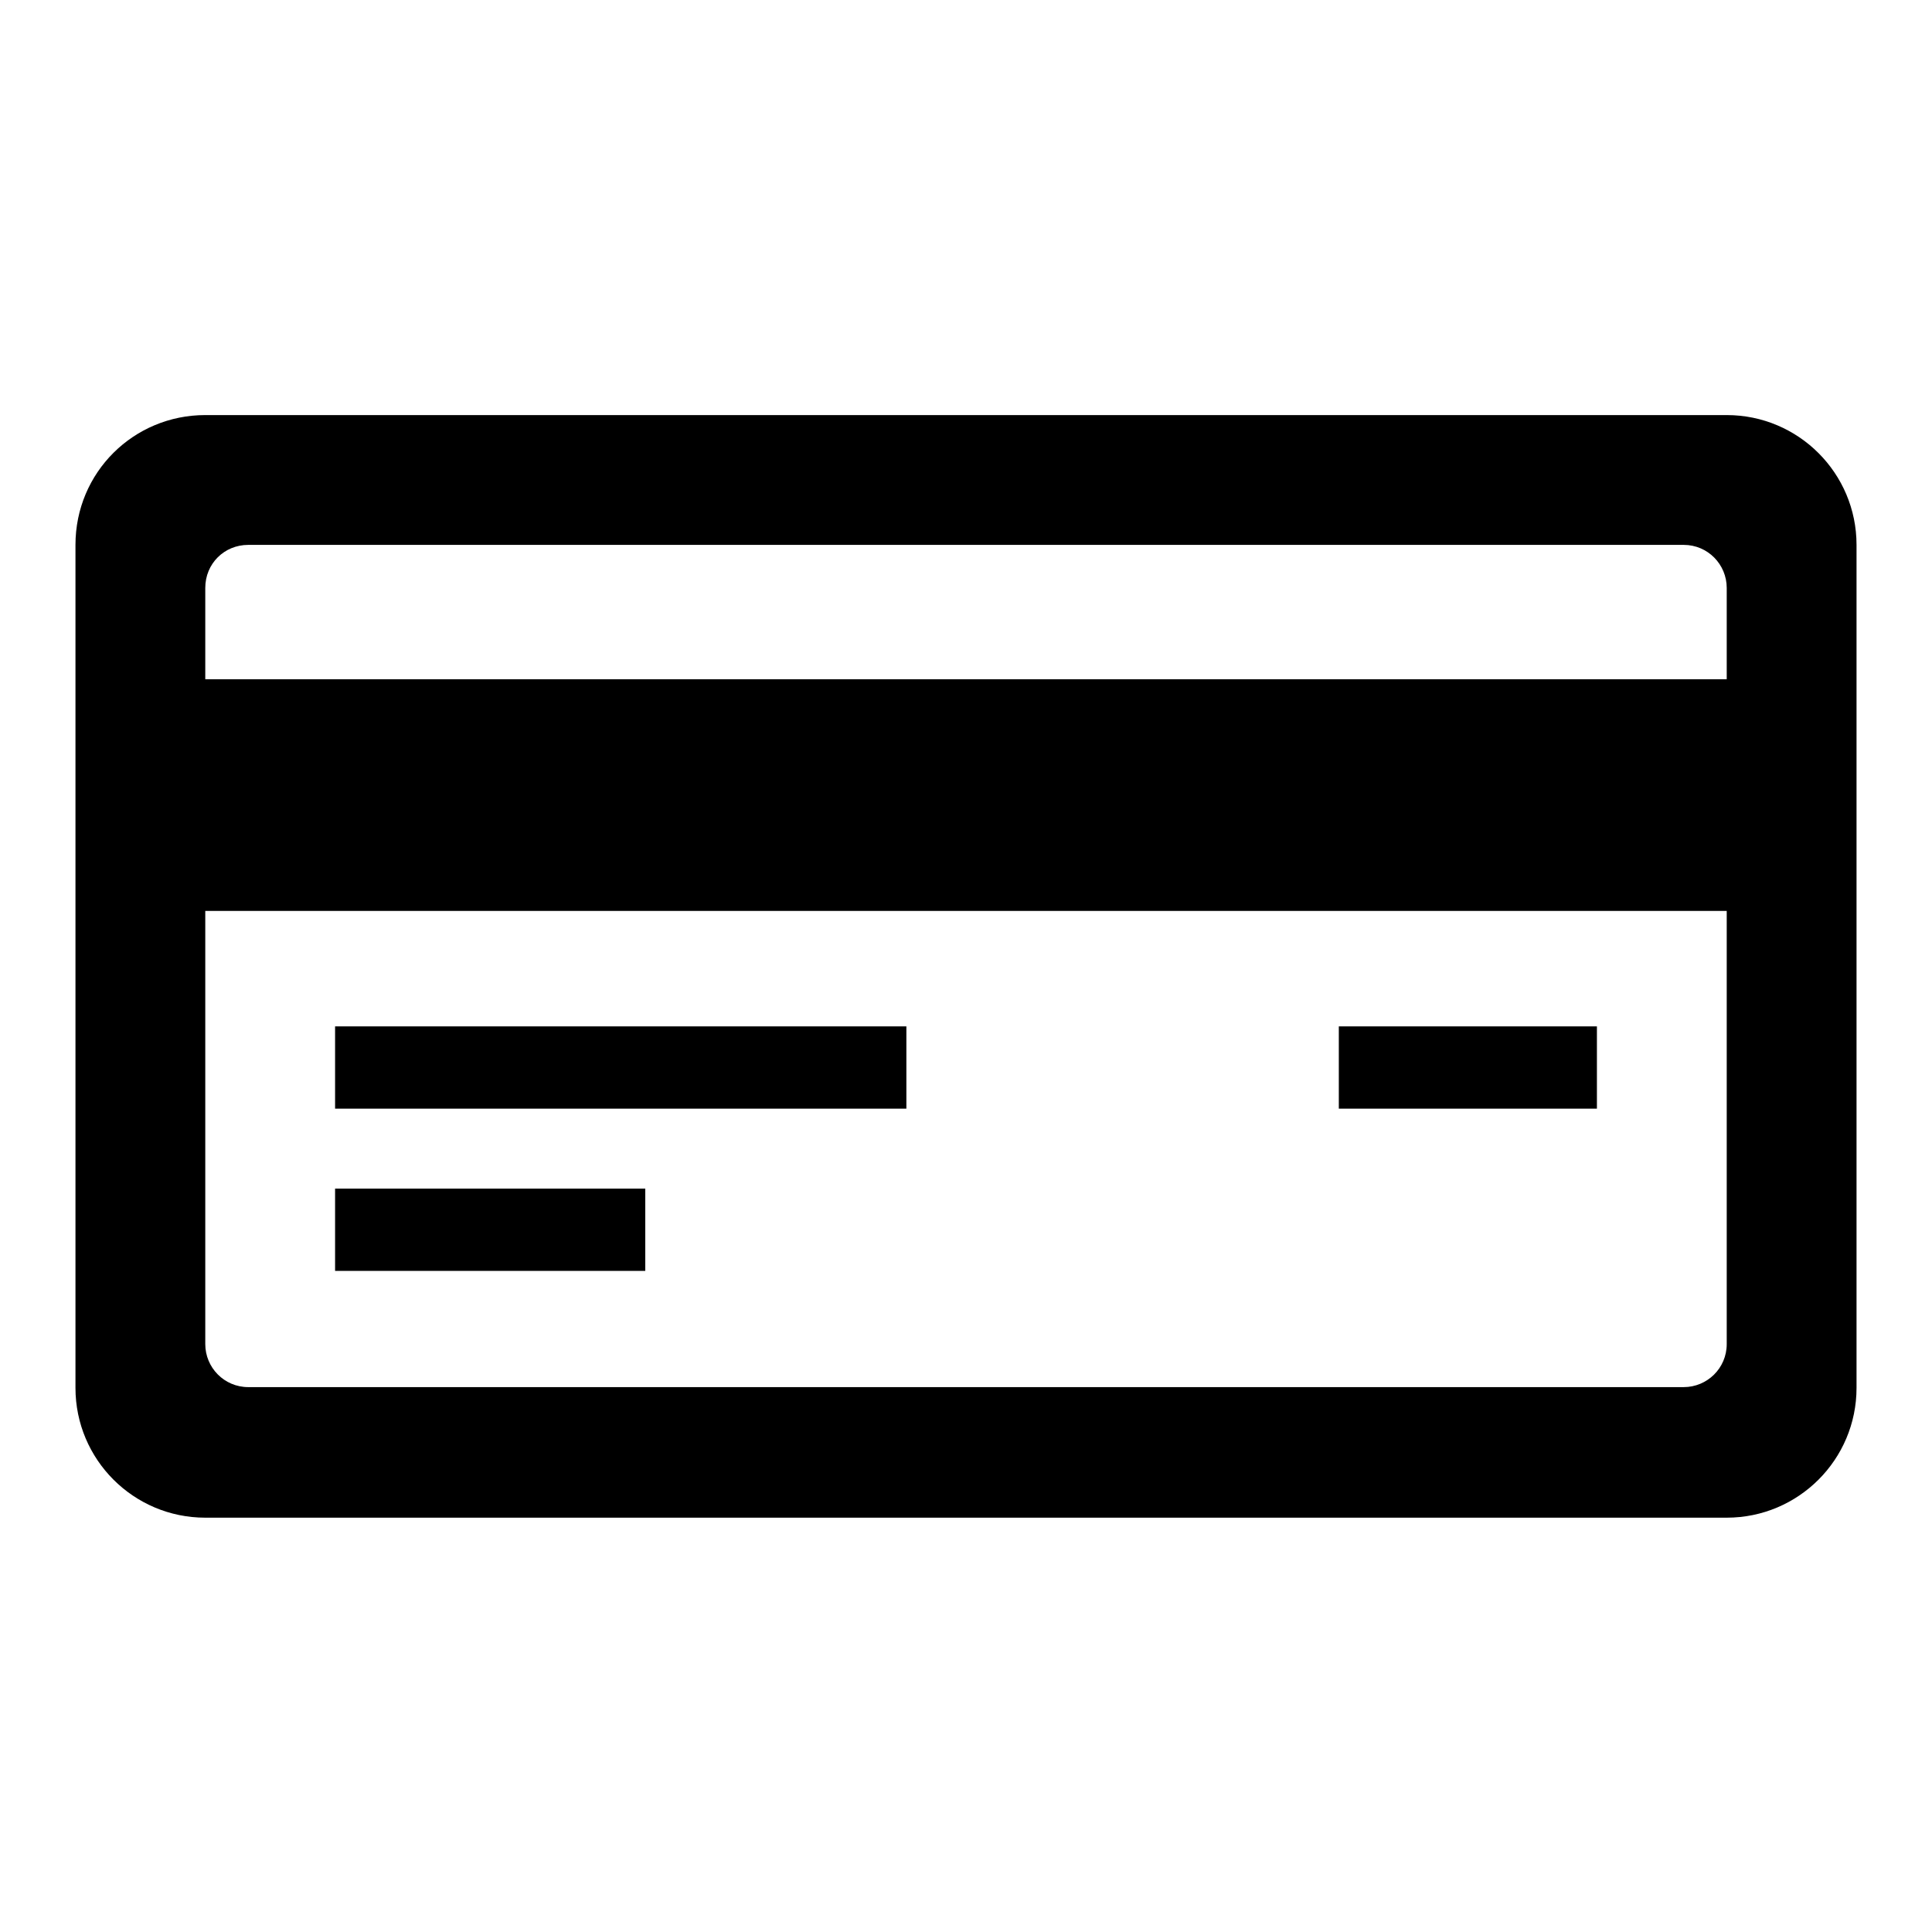 <?xml version="1.0" encoding="utf-8"?>
<!-- Svg Vector Icons : http://www.onlinewebfonts.com/icon -->
<!DOCTYPE svg PUBLIC "-//W3C//DTD SVG 1.1//EN" "http://www.w3.org/Graphics/SVG/1.1/DTD/svg11.dtd">
<svg version="1.1" xmlns="http://www.w3.org/2000/svg" xmlns:xlink="http://www.w3.org/1999/xlink" x="0px" y="0px" viewBox="0 0 256 256" enable-background="new 0 0 256 256" xml:space="preserve">
<g><g><path fill="#000000" d="M85.4,157.5H44.4v10.9h41.1V157.5z M120.1,136H44.4v10.9h75.7V136z M211.6,136h-34.2v10.9h34.2V136L211.6,136z M228.8,55H27.2C17.7,55,10,62.6,10,72.2v111.7c0,9.5,7.7,17.2,17.2,17.2h201.6c9.5,0,17.2-7.7,17.2-17.2V72.2C246,62.7,238.3,55,228.8,55z M32.9,72.2h190.2c3.2,0,5.7,2.6,5.7,5.7V90H27.2V77.9C27.2,74.7,29.7,72.2,32.9,72.2z M223.1,183.8H32.9c-3.2,0-5.7-2.6-5.7-5.7v-57.4h201.6v57.4C228.8,181.3,226.2,183.8,223.1,183.8z"/></g></g>
</svg>